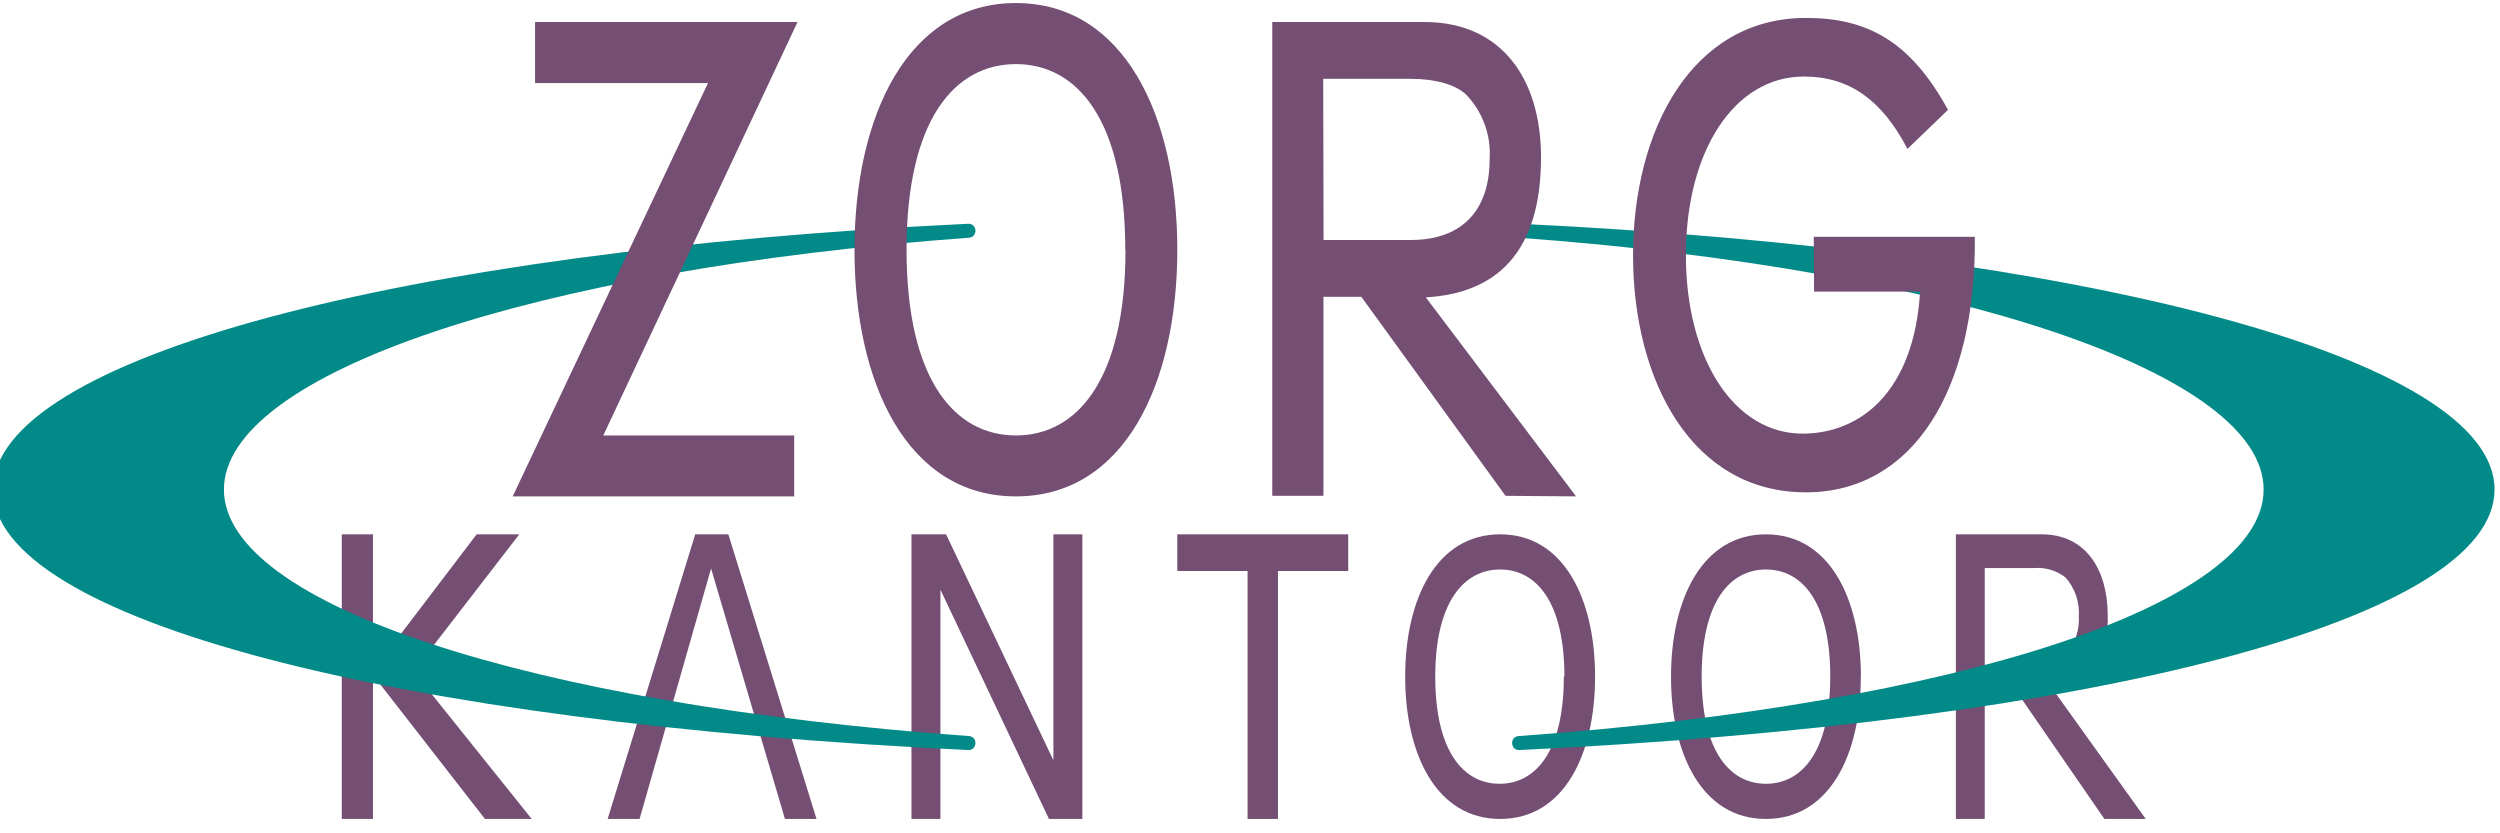 <svg width="168" height="56" viewBox="0 0 168 56" fill="none" xmlns="http://www.w3.org/2000/svg">
<path d="M137.792 46.107L144.194 55.032H141.414L135.262 46.107H137.792Z" fill="#744E73"/>
<path d="M141.067 44.551L138.915 43.842C139.466 43.179 139.748 42.311 139.698 41.428C139.76 40.457 139.433 39.504 138.798 38.804C138.188 38.334 137.441 38.11 136.69 38.173H133.374V55.033H131.434V35.907H137.209C140.137 35.907 141.638 38.243 141.638 41.358C141.674 42.468 141.476 43.572 141.06 44.59" fill="#744E73"/>
<path d="M22.969 55.033V35.907H25.063V45.065L32.03 35.907H34.895L27.787 45.12L35.73 55.033H32.589L25.063 45.361V55.033H22.969Z" fill="#744E73"/>
<path d="M47.784 38.201L42.98 55.033H40.834L46.719 35.907H48.945L54.87 55.033H52.748L47.784 38.201Z" fill="#744E73"/>
<path d="M63.577 35.907L70.765 51.044H70.749H70.789V35.907H72.735V55.033H70.49L63.221 39.678H63.237H63.197V55.033H61.251V35.907H63.577Z" fill="#744E73"/>
<path d="M83.837 55.033V38.371H79.115V35.907H90.6V38.371H85.879V55.033H83.837Z" fill="#744E73"/>
<path fill-rule="evenodd" clip-rule="evenodd" d="M100.808 55.033C105.098 55.033 107.189 50.703 107.189 45.47C107.189 40.266 105.098 35.907 100.808 35.907C96.519 35.907 94.428 40.266 94.428 45.47C94.428 50.674 96.519 55.033 100.808 55.033ZM100.808 38.27C103.224 38.27 105.129 40.423 105.129 45.47H105.09C105.09 50.517 103.185 52.67 100.77 52.67C98.354 52.67 96.449 50.509 96.449 45.47C96.449 40.43 98.392 38.27 100.808 38.27Z" fill="#744E73"/>
<path fill-rule="evenodd" clip-rule="evenodd" d="M118.665 55.033C122.955 55.033 125.046 50.703 125.046 45.47H125.053C125.053 40.266 122.955 35.907 118.673 35.907C114.391 35.907 112.293 40.266 112.293 45.47C112.293 50.674 114.376 55.033 118.665 55.033ZM118.673 38.27C121.089 38.27 122.994 40.423 122.994 45.47C122.994 50.517 121.089 52.67 118.673 52.67C116.257 52.67 114.352 50.517 114.352 45.47C114.352 40.423 116.257 38.27 118.673 38.27Z" fill="#744E73"/>
<path d="M14.578 32.899C14.578 24.599 35.969 17.628 65.079 15.506C27.835 17.285 0 24.393 0 32.899C0 41.404 27.835 48.169 65.079 49.932C35.969 47.833 14.578 41.198 14.578 32.899Z" fill="#018A88"/>
<path fill-rule="evenodd" clip-rule="evenodd" d="M65.113 49.464C35.498 47.328 15.048 40.595 15.048 32.899C15.048 25.134 35.761 18.115 65.113 15.975C65.73 15.93 65.675 15.007 65.056 15.037C26.939 16.857 -0.47 24.085 -0.47 32.899C-0.47 41.649 26.592 48.58 65.057 50.402C65.675 50.431 65.73 49.508 65.113 49.464ZM43.584 17.706C25.559 21.049 14.108 26.584 14.108 32.899C14.108 39.133 25.283 44.471 43.164 47.731C17.35 44.779 0.47 39.158 0.47 32.899C0.47 26.56 17.685 20.726 43.584 17.706Z" fill="#018A88"/>
<path d="M152.585 32.899C152.585 24.599 131.194 17.628 102.084 15.506C139.321 17.285 167.163 24.393 167.163 32.899C167.163 41.404 139.328 48.169 102.084 49.932C131.194 47.833 152.585 41.206 152.585 32.899Z" fill="#018A88"/>
<path fill-rule="evenodd" clip-rule="evenodd" d="M102.05 15.975C131.402 18.115 152.115 25.134 152.115 32.899C152.115 40.596 131.669 47.328 102.051 49.464C101.433 49.508 101.488 50.431 102.107 50.402C140.571 48.58 167.633 41.649 167.633 32.899C167.633 24.085 140.22 16.857 102.107 15.037C101.489 15.007 101.433 15.93 102.05 15.975ZM124.008 47.73C141.886 44.47 153.055 39.133 153.055 32.899C153.055 26.585 141.606 21.05 123.584 17.707C149.478 20.727 166.693 26.561 166.693 32.899C166.693 39.157 149.817 44.778 124.008 47.73Z" fill="#018A88"/>
<path d="M35.956 1.48H53.594L40.541 29.262H53.369V33.357H34.453L47.577 5.582H35.956V1.48Z" fill="#744E73"/>
<path fill-rule="evenodd" clip-rule="evenodd" d="M68.269 33.357C75.556 33.357 79.115 25.797 79.115 16.781C79.115 7.788 75.541 0.205 68.269 0.205C60.997 0.205 57.422 7.788 57.422 16.781C57.422 25.774 60.981 33.357 68.269 33.357ZM68.269 4.308C72.383 4.308 75.618 8.038 75.618 16.781H75.633C75.633 25.524 72.383 29.262 68.269 29.262C64.155 29.262 60.92 25.524 60.92 16.781C60.92 8.038 64.155 4.308 68.269 4.308Z" fill="#744E73"/>
<path fill-rule="evenodd" clip-rule="evenodd" d="M91.481 19.944L101.17 33.319L105.913 33.357L95.814 19.982C100.594 19.709 103.557 16.938 103.557 10.569C103.557 5.35 100.943 1.48 95.723 1.48H85.496V33.319H88.935V19.944H91.481ZM94.799 16.127H88.943L88.92 5.297H94.784C96.534 5.297 97.814 5.706 98.511 6.343C99.637 7.508 100.215 9.096 100.102 10.712C100.102 13.946 98.428 16.127 94.799 16.127Z" fill="#744E73"/>
<path d="M121.884 15.913H132.708C132.809 26.18 128.572 33.085 121.353 33.085C113.674 33.085 109.741 25.553 109.741 17.145C109.741 8.738 113.697 1.205 121.361 1.205C125.497 1.205 128.385 2.78 130.905 7.382L128.182 10.007C126.473 6.725 124.28 5.143 121.228 5.143C116.546 5.143 113.292 10.138 113.292 17.145C113.292 24.153 116.569 29.206 121.228 29.14C125.044 29.089 128.619 26.326 129.032 19.595H121.907L121.884 15.913Z" fill="#744E73"/>
</svg>
